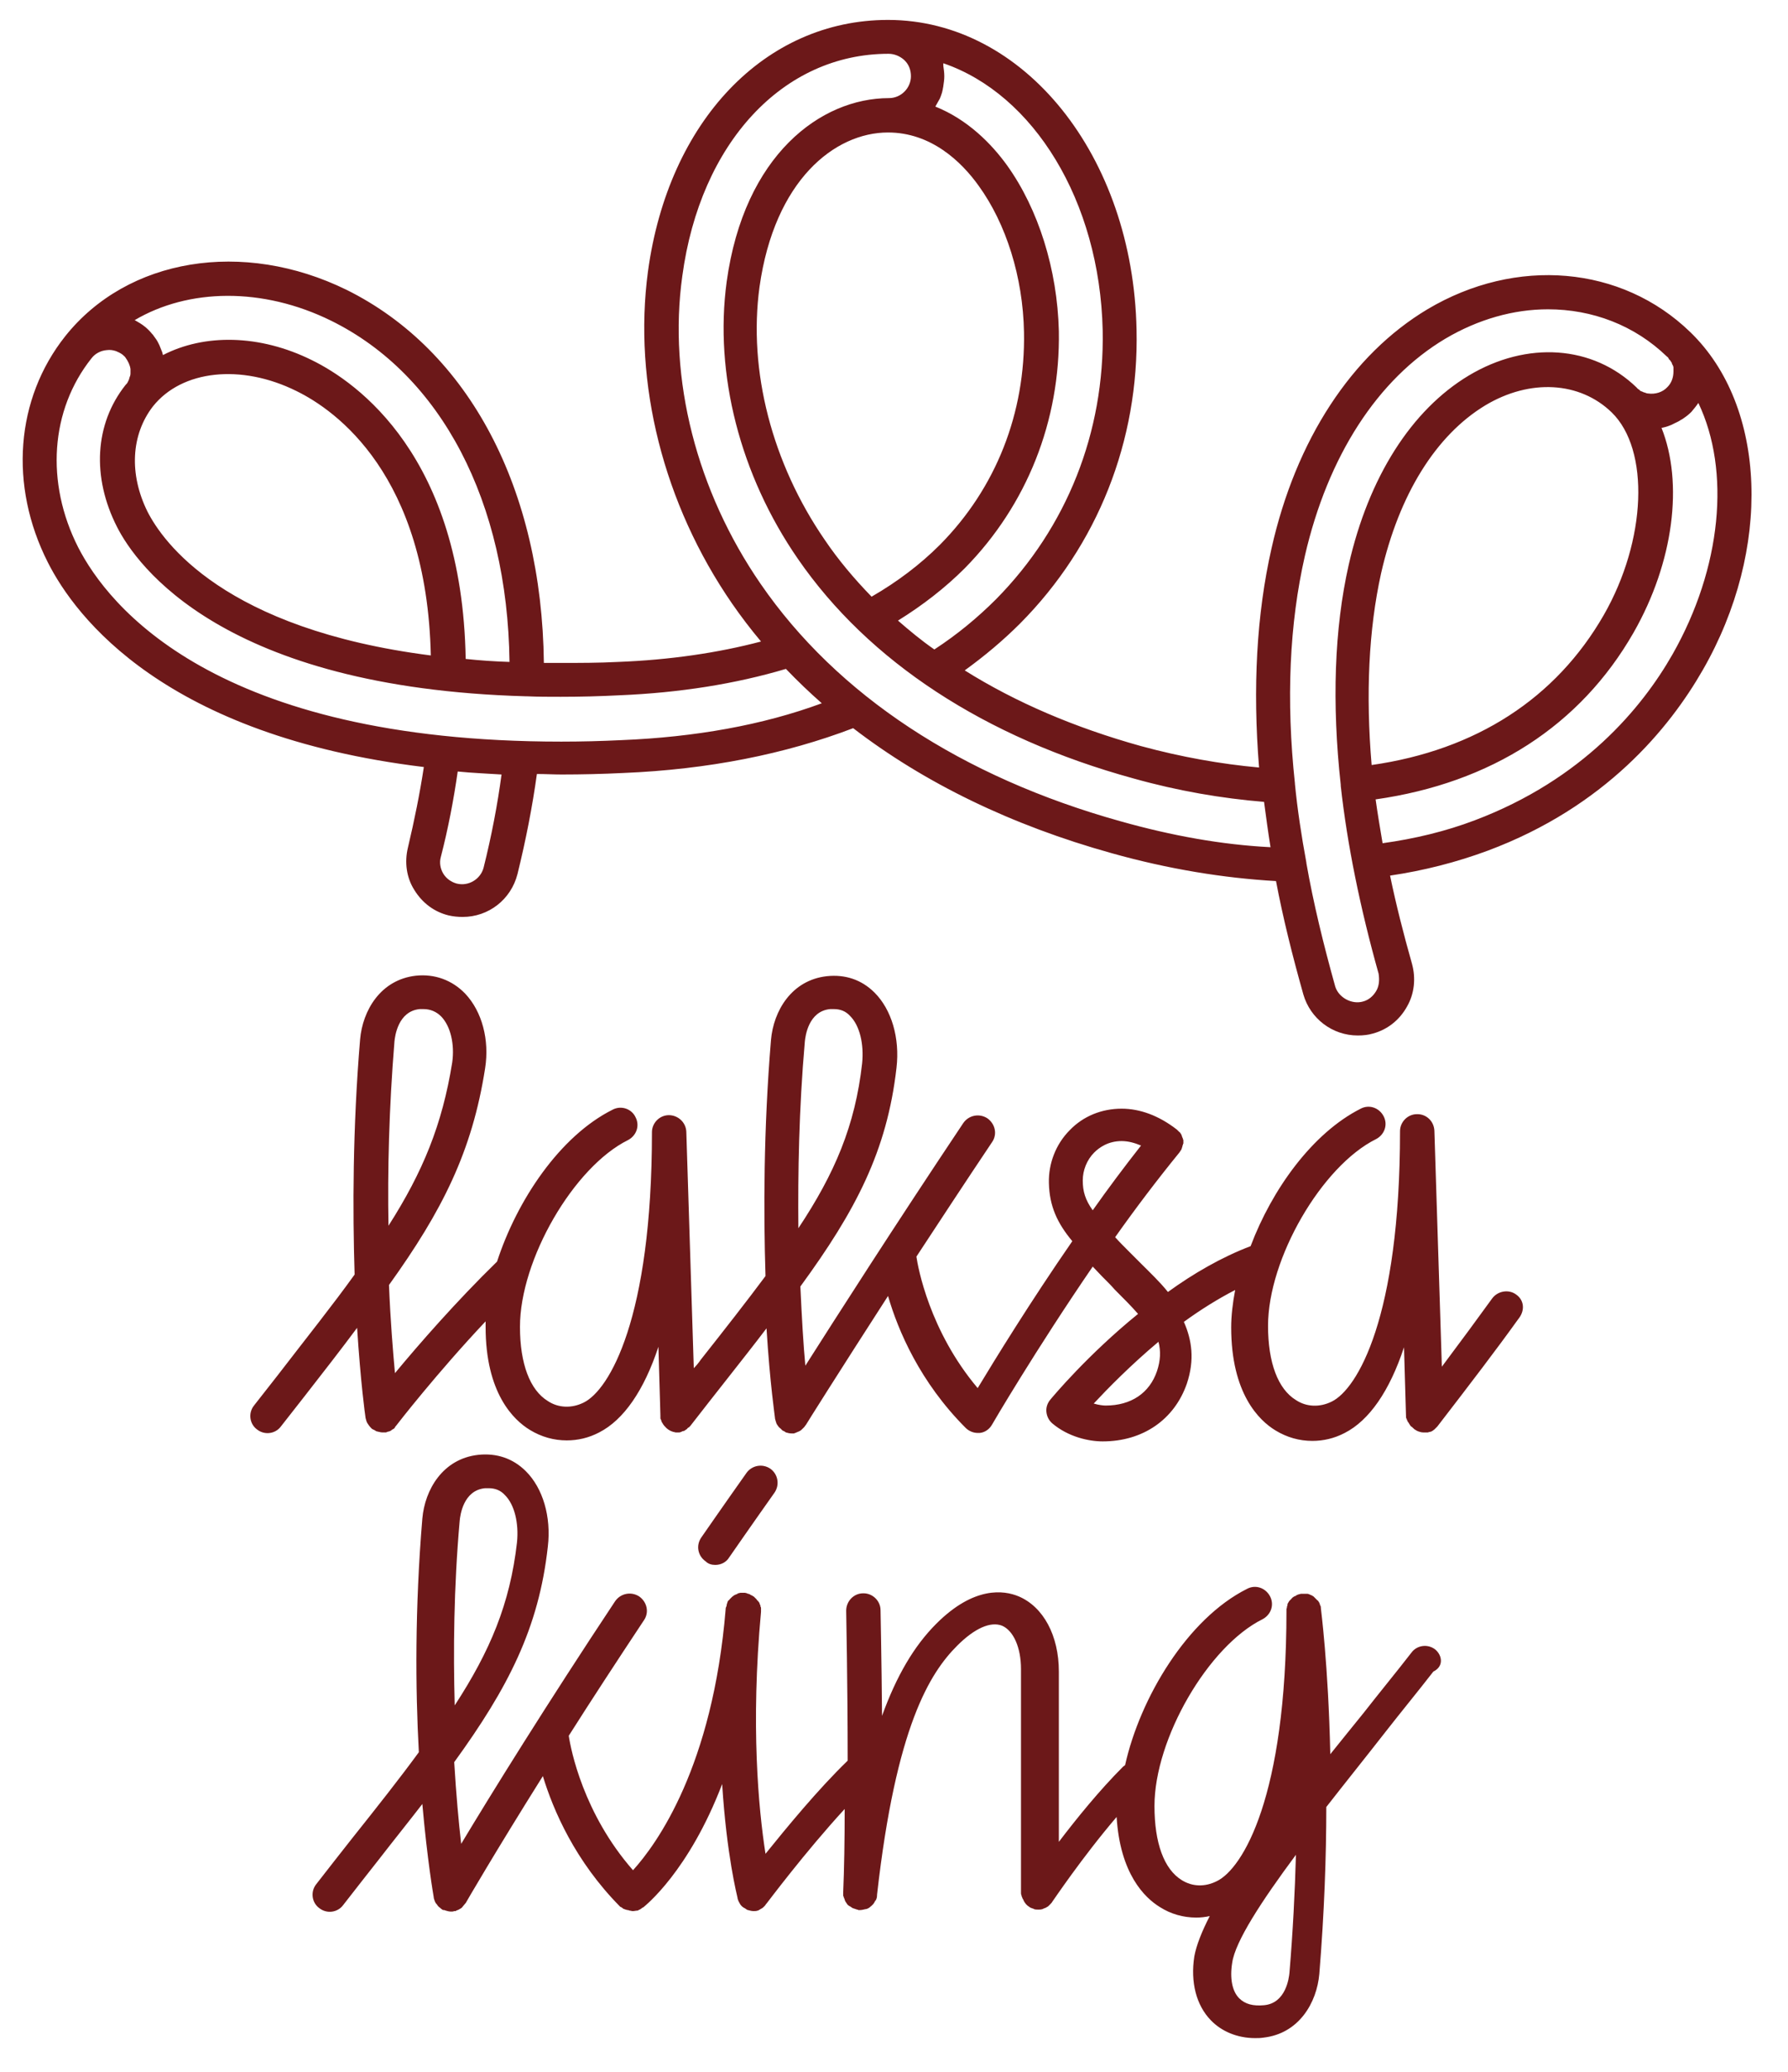 <?xml version="1.0" encoding="UTF-8"?>
<!-- Generator: Adobe Illustrator 27.1.1, SVG Export Plug-In . SVG Version: 6.00 Build 0)  -->
<svg xmlns="http://www.w3.org/2000/svg" xmlns:xlink="http://www.w3.org/1999/xlink" version="1.1" id="Layer_1" x="0px" y="0px" viewBox="0 0 359 416" style="enable-background:new 0 0 359 416;" xml:space="preserve">
<style type="text/css">
	.st0{fill:#6C1819;}
</style>
<g>
	<path class="st0" d="M339.4,66.7C339.4,66.7,339.4,66.7,339.4,66.7C339.4,66.7,339.4,66.7,339.4,66.7c-13.8-13.4-35-15.2-52.8-4.6   c-15.2,9.1-26.4,26.2-31.3,48c-3,13.2-3.8,28-2.5,44c-7.7-0.7-15.6-2.1-23.7-4.3c-13.3-3.7-25.2-8.8-35.4-15.2   c4-2.9,7.7-6,11.1-9.4c15.6-15.7,23.9-36.7,23.4-59C227.5,31.3,205.6,4,178.3,4c0,0,0,0,0,0s0,0,0,0c0,0,0,0,0,0c0,0,0,0,0,0   c-24.7,0-44.1,20.3-48.2,50.5c-3,22.4,3.1,46.7,16.9,66.7c1.8,2.6,3.7,5.1,5.8,7.6c-8.7,2.3-18.4,3.7-28.7,4.1   c-3.9,0.2-7.7,0.2-11.4,0.2c-1.2,0-2.3,0-3.5,0c-0.4-34.9-15-62.7-39.6-74.9c-20.8-10.2-44-6.4-56.5,9.3c0,0,0,0,0,0   c-10,12.6-11.3,30-3.5,45.4c5.6,11.1,23.6,34.8,75.5,41.1c-0.8,5.3-1.9,10.7-3.2,16.2c-0.7,2.9-0.3,6,1.3,8.5   c1.6,2.6,4,4.4,6.9,5.1c0.9,0.2,1.8,0.3,2.8,0.3c5.2,0,9.7-3.5,11-8.6c1.7-6.9,3-13.6,3.9-20.1c1.7,0,3.3,0.1,5,0.1   c4,0,8.2-0.1,12.3-0.3c17.1-0.7,32.6-3.8,46.2-9c14.3,11,31.8,19.5,51.9,25.1c11.4,3.2,22.5,5,33,5.6c1.4,7.4,3.3,15,5.5,22.8   c1.4,4.8,5.8,8.2,10.9,8.2c1.1,0,2.1-0.1,3.1-0.4c2.9-0.8,5.3-2.7,6.8-5.4c1.5-2.6,1.8-5.7,1-8.6c-1.7-6-3.2-11.9-4.4-17.7   c6.8-1,13.4-2.7,19.6-5c23.6-8.8,36.5-24.6,43.2-36.3C355.8,110.3,354.8,81.6,339.4,66.7z M221.4,66.3c0.4,20.5-7.2,39.6-21.4,54   c-3.7,3.7-7.8,7.1-12.4,10.1c-2.6-1.8-5-3.8-7.3-5.8c5-3.1,9.5-6.6,13.4-10.5c12.5-12.7,19.2-29.6,18.9-47.6   c-0.3-12.4-4.1-24.5-10.4-33.3c-3.1-4.3-7.9-9.2-14.4-11.8c0.3-0.5,0.6-1.1,0.9-1.6c0.1-0.2,0.1-0.3,0.2-0.5   c0.2-0.5,0.3-0.9,0.4-1.4c0-0.2,0.1-0.4,0.1-0.6c0.1-0.7,0.2-1.3,0.2-2c0,0,0,0,0,0c0,0,0,0,0,0c0,0,0,0,0,0c0-0.7-0.1-1.4-0.2-2.1   c0-0.1,0-0.2,0-0.3c0-0.1,0-0.1,0-0.2C207.5,18.9,220.8,40.3,221.4,66.3z M178.3,26.6c8.6,0,14.7,5.8,18.2,10.7   c5.5,7.6,8.9,18.3,9.1,29.4c0.3,16.2-5.6,31.3-16.9,42.7c-3.9,3.9-8.5,7.4-13.7,10.4c-3.5-3.6-6.7-7.4-9.4-11.4   C155,93,150.2,74.4,152.5,57.6C155.5,36.2,167.6,26.6,178.3,26.6z M66.5,64.4c22.1,10.9,35.4,36.4,35.8,68.5   c-3.1-0.1-6-0.3-8.8-0.6c-0.7-40.6-21.7-55.5-30.9-60c-10.5-5.2-21.6-5.3-29.9-1c0,0,0-0.1,0-0.1c0-0.1-0.1-0.2-0.1-0.4   c-0.2-0.5-0.4-1-0.6-1.5c-0.1-0.2-0.2-0.4-0.3-0.6c-0.2-0.4-0.5-0.8-0.8-1.2c-0.1-0.2-0.2-0.3-0.4-0.5c-0.4-0.5-0.9-1-1.4-1.4   c0,0,0,0,0,0c-0.6-0.5-1.3-0.9-2-1.3c0,0-0.1,0-0.1,0C37.8,57.9,52.7,57.6,66.5,64.4z M30.7,81.6C30.7,81.6,30.7,81.6,30.7,81.6   c5.8-7.3,17.7-8.6,28.8-3.1c8,3.9,26.2,16.9,27,53.1c-41.5-5.3-53.8-22.8-56.9-28.9C25.9,95.2,26.3,87.3,30.7,81.6z M97.1,174.2   c-0.6,2.3-3,3.8-5.4,3.2c-1.1-0.3-2.1-1-2.7-2c-0.6-1-0.8-2.2-0.5-3.3c1.5-5.8,2.6-11.6,3.4-17.2c2.9,0.3,5.8,0.4,8.8,0.6   C99.9,161.5,98.7,167.8,97.1,174.2z M124.8,148.6c-4.1,0.2-8.1,0.3-12.1,0.3c-69.6,0-91-27.3-97-39c-6.6-13-5.6-27.6,2.7-38   c0.7-0.9,1.8-1.5,3-1.6c0.7-0.1,1.3,0,1.9,0.2c0.5,0.2,0.9,0.4,1.3,0.7c0.2,0.2,0.5,0.4,0.6,0.6c0.5,0.7,0.9,1.5,1,2.3   c0,0.3,0,0.6,0,0.9c0,0,0,0,0,0c0,0.3-0.1,0.6-0.2,0.8c0,0.1-0.1,0.3-0.1,0.4c-0.1,0.1-0.1,0.3-0.2,0.4c-0.1,0.3-0.3,0.5-0.5,0.7   c0,0,0,0,0,0c0,0,0,0,0,0c-6.2,7.8-6.8,18.5-1.7,28.5c3.9,7.7,21.3,32.3,82.1,34c0,0,0,0,0.1,0c0,0,0,0,0.1,0c0,0,0,0,0,0   c2.2,0.1,4.5,0.1,6.8,0.1c3.8,0,7.8-0.1,11.7-0.3c12.2-0.5,23.4-2.3,33.5-5.3c2.3,2.4,4.7,4.7,7.2,6.9   C153.1,145.6,139.5,148,124.8,148.6z M225,164.9c-31.9-8.9-56.9-25.3-72.3-47.7c-12.8-18.6-18.6-41.1-15.7-61.8   c3.6-26.7,20.2-44.6,41.4-44.6c1.2,0,2.3,0.5,3.1,1.2c0,0,0,0,0.1,0.1s0,0,0.1,0.1c0.8,0.8,1.2,1.9,1.2,3.1c0,2.4-2,4.4-4.4,4.4   c0,0,0,0,0,0c-13.7,0-29.1,11.4-32.6,36.9c-2.5,18.5,2.7,38.8,14.3,55.6c14.2,20.6,37.5,35.9,67.4,44.1c8.9,2.5,17.7,4,26.2,4.7   c0.4,3,0.8,6,1.3,9.1C245.3,169.6,235.3,167.8,225,164.9z M276.3,199c-0.6,1-1.5,1.8-2.7,2.1c-2.2,0.6-4.8-0.8-5.5-3   c-2.4-8.6-4.4-16.8-5.8-24.8c0,0,0,0,0-0.1c-1-5.4-1.8-10.7-2.3-15.8c0,0,0,0,0-0.1c-1.8-16.8-1.1-32.1,2-45.7   c4.6-20,14.6-35.5,28.2-43.6c6.6-3.9,13.7-5.9,20.6-5.9c8.9,0,17.4,3.2,23.9,9.5c0.2,0.1,0.3,0.3,0.4,0.5c0,0.1,0.1,0.1,0.2,0.2   c0.1,0.1,0.1,0.2,0.2,0.3c0.1,0.1,0.2,0.3,0.2,0.4c0,0.1,0,0.1,0.1,0.2c0.1,0.2,0.2,0.4,0.2,0.6c0,0.1,0,0.3,0,0.4   c0,0.1,0,0.3,0,0.4c0,1.2-0.4,2.3-1.2,3.1c-1,1.1-2.5,1.5-3.9,1.3c0,0,0,0,0,0c-0.2,0-0.5-0.1-0.7-0.2c0,0-0.1,0-0.1,0   c-0.2-0.1-0.4-0.2-0.7-0.3c0,0-0.1,0-0.1-0.1c-0.2-0.2-0.5-0.3-0.7-0.6c0,0,0,0,0,0h0c-8.8-8.5-22-9.4-33.7-2.4   c-11.5,6.9-20.1,20.4-24.1,38c-2.9,12.8-3.4,27.8-1.6,44.2c0,0,0,0,0,0.1c0,0,0,0,0,0.1c1.3,11.8,3.9,24.5,7.6,37.7   C277,196.8,276.9,198,276.3,199z M277.3,115.1c3.6-15.8,11-27.7,20.9-33.7c9-5.4,19-4.8,25.4,1.4c7.7,7.5,7,25.7-1.6,40.7   c-9.6,16.7-25.6,27.1-46.6,30.1C274.2,139.4,274.8,126.4,277.3,115.1z M335.8,131.4c-6.1,10.7-18,25.1-39.7,33.3   c-5.8,2.2-12,3.7-18.5,4.6c-0.5-3-1-5.9-1.4-8.8c23.2-3.3,41.1-14.8,51.8-33.5c8.1-14.2,10-30.1,5.6-41.1c0,0,0.1,0,0.1,0   c0.1,0,0.3-0.1,0.4-0.1c0.5-0.1,1-0.3,1.5-0.5c0.2-0.1,0.4-0.2,0.6-0.3c0.4-0.2,0.9-0.4,1.3-0.7c0.2-0.1,0.4-0.2,0.5-0.3   c0.6-0.4,1.1-0.8,1.6-1.3c0.5-0.6,1-1.2,1.4-1.8c0,0,0,0,0,0C347.5,94.5,345.7,114,335.8,131.4z"></path>
	<path class="st0" d="M304.4,259.9c-1.5-1.1-3.7-0.7-4.8,0.8c-2.9,4-6.2,8.5-10.1,13.7l-1.5-47.4c-0.1-1.9-1.6-3.3-3.4-3.3   c0,0,0,0-0.1,0c-1.9,0-3.4,1.6-3.4,3.4c0,37.5-8.6,51.8-13.7,54.3c-2.4,1.2-5.1,1.1-7.2-0.3c-3.6-2.2-5.6-7.5-5.6-14.9   c0-13.5,10.8-32.1,21.7-37.5c1.7-0.9,2.4-2.9,1.5-4.6c-0.9-1.7-2.9-2.4-4.6-1.5c-9.7,4.9-17.8,16.2-22.1,27.6   c-5.8,2.2-11.5,5.5-16.6,9.2c-1.6-2-3.5-3.8-5.3-5.6c-0.7-0.7-1.3-1.3-2-2l-0.5-0.5c-1.1-1.1-2-2-2.8-2.9c4.1-5.8,8.5-11.6,12.9-17   c0,0,0,0,0,0c0,0,0,0,0,0c0.1-0.1,0.1-0.2,0.2-0.3c0.1-0.1,0.1-0.2,0.2-0.3c0-0.1,0.1-0.2,0.1-0.3c0-0.1,0.1-0.2,0.1-0.3   c0-0.1,0-0.2,0.1-0.3c0-0.1,0-0.2,0.1-0.3c0-0.1,0-0.2,0-0.3c0-0.1,0-0.2,0-0.3c0-0.1,0-0.2-0.1-0.3c0-0.1,0-0.2-0.1-0.3   c0-0.1-0.1-0.2-0.1-0.3c0-0.1-0.1-0.2-0.1-0.3c-0.1-0.1-0.1-0.2-0.2-0.3c-0.1-0.1-0.1-0.2-0.2-0.2c-0.1-0.1-0.2-0.2-0.3-0.3   c-0.1-0.1-0.1-0.1-0.2-0.2c0,0,0,0,0,0c0,0,0,0,0,0c-3.6-2.8-7.4-4.2-11.1-4.2c-4,0-7.7,1.5-10.4,4.3c-2.8,2.8-4.3,6.7-4.2,10.6   c0.1,4.7,1.7,8.1,4.7,11.7c-8.5,12.3-15.5,23.7-19,29.5c-9.7-11.5-12-24.3-12.3-26.4c4.6-7,9.7-14.8,15.2-23c1.1-1.6,0.6-3.7-1-4.8   c-1.6-1-3.7-0.6-4.8,1c-13.9,20.8-25.4,38.8-31.7,48.7c-0.4-4.2-0.7-9.5-1-15.9c11.1-15.2,17.4-27.2,19.3-43.9   c0.7-6-1-11.7-4.4-15.1c-2.6-2.6-5.9-3.7-9.6-3.3c-7.1,0.8-10.7,7-11.2,12.8c-1.5,18.1-1.5,34.5-1.1,47.4   c-3.8,5.1-8.1,10.6-13,16.8c-0.4,0.6-0.9,1.2-1.4,1.7l-1.5-47.5c-0.1-1.9-1.7-3.3-3.5-3.3c-1.9,0-3.4,1.6-3.4,3.4   c0,37.5-8.6,51.8-13.7,54.3c-2.4,1.2-5.1,1.1-7.2-0.3c-3.6-2.2-5.6-7.5-5.6-14.9c0-13.5,10.8-32.1,21.7-37.5   c1.7-0.9,2.4-2.9,1.5-4.6c-0.8-1.7-2.9-2.4-4.6-1.5c-10.6,5.3-19.2,18.2-23.2,30.5c0,0-0.1,0.1-0.1,0.1c-8,7.8-15.6,16.5-20.4,22.3   c-0.4-4.4-0.9-10.4-1.2-17.7c10.7-14.9,16.7-26.8,19.3-43.5c0.9-5.7-0.6-11.4-4-15c-2.6-2.7-6.1-4-9.9-3.6   c-7.1,0.8-10.7,7-11.2,12.8c-1.5,18-1.5,34.3-1.1,47.2c-4.3,6-9.5,12.5-15.5,20.3l-4.7,6c-1.2,1.5-0.9,3.7,0.6,4.8   c1.5,1.2,3.7,0.9,4.8-0.6l4.7-6c3.9-5,7.4-9.5,10.6-13.8c0.7,10.9,1.6,17.5,1.7,18.1c0,0,0,0,0,0c0,0,0,0,0,0c0,0,0,0,0,0   c0.1,0.4,0.2,0.8,0.4,1.1c0,0,0,0,0,0c0.2,0.3,0.4,0.6,0.7,0.9c0,0,0.1,0.1,0.1,0.1c0,0,0.1,0.1,0.1,0.1c0.2,0.1,0.4,0.2,0.6,0.3   c0.1,0.1,0.3,0.2,0.4,0.2c0.4,0.1,0.8,0.2,1.1,0.2c0,0,0,0,0,0c0,0,0,0,0,0c0,0,0,0,0,0c0,0,0,0,0,0c0.2,0,0.3,0,0.5,0   c0,0,0.1,0,0.1,0c0.1,0,0.2,0,0.3-0.1c0.1,0,0.3-0.1,0.4-0.1c0.1,0,0.2-0.1,0.3-0.1c0.1-0.1,0.3-0.2,0.4-0.3c0.1,0,0.1-0.1,0.2-0.1   c0.2-0.1,0.3-0.3,0.4-0.5c0,0,0,0,0.1-0.1c0,0,0,0,0,0c0,0,0,0,0,0c0.3-0.4,8.2-10.6,18-21c0,0.4,0,0.7,0,1.1   c0,13.3,5.6,18.7,8.9,20.7c2.3,1.4,4.8,2.1,7.4,2.1c2.2,0,4.4-0.5,6.5-1.6c4.9-2.5,9-8.4,11.9-17.2l0.4,13.8c0,0.1,0,0.1,0,0.2   c0,0.1,0,0.2,0,0.3c0,0.1,0,0.2,0.1,0.3c0,0.1,0.1,0.2,0.1,0.3c0,0.1,0.1,0.3,0.2,0.4c0,0.1,0.1,0.1,0.1,0.2   c0.1,0.1,0.2,0.3,0.3,0.4c0,0,0,0,0.1,0.1c0.4,0.5,1,0.9,1.7,1.1c0,0,0,0,0,0c0.2,0,0.3,0.1,0.5,0.1c0.1,0,0.2,0,0.3,0   c0.1,0,0.1,0,0.2,0c0,0,0.1,0,0.1,0c0.1,0,0.3,0,0.4-0.1c0.1,0,0.2,0,0.2-0.1c0.1,0,0.3-0.1,0.4-0.1c0.1,0,0.2-0.1,0.2-0.1   c0.1-0.1,0.2-0.1,0.3-0.2c0.1-0.1,0.2-0.1,0.2-0.2c0.1-0.1,0.2-0.2,0.3-0.2c0.1-0.1,0.2-0.2,0.2-0.2c0,0,0.1-0.1,0.1-0.1   c2.5-3.2,4.9-6.3,7.2-9.2c2.9-3.7,5.6-7.1,8.1-10.4c0.7,11.2,1.7,17.8,1.7,18c0,0,0,0.1,0,0.1c0.1,0.4,0.2,0.7,0.3,1   c0,0.1,0.1,0.1,0.1,0.2c0.2,0.3,0.4,0.6,0.7,0.8c0,0,0.1,0.1,0.1,0.1c0.1,0.1,0.2,0.2,0.3,0.3c0.1,0.1,0.3,0.1,0.4,0.2   c0.1,0.1,0.2,0.1,0.3,0.2c0.4,0.1,0.7,0.2,1.1,0.2c0,0,0,0,0,0c0,0,0,0,0,0c0,0,0,0,0,0c0,0,0,0,0,0c0.2,0,0.3,0,0.5,0   c0.1,0,0.1,0,0.2-0.1c0.1,0,0.2,0,0.3-0.1c0.2-0.1,0.3-0.1,0.5-0.2c0.1,0,0.1-0.1,0.2-0.1c0.2-0.1,0.4-0.3,0.6-0.5   c0,0,0.1-0.1,0.1-0.1c0.2-0.2,0.3-0.3,0.4-0.5c0,0,0.1-0.1,0.1-0.1c0.1-0.2,6.5-10.4,16.5-25.9c2,6.9,6.4,17.3,15.6,26.5   c0.6,0.6,1.5,1,2.4,1c0.1,0,0.3,0,0.4,0c1.1-0.1,2-0.8,2.5-1.7c0.1-0.2,8.7-14.9,20.2-31.7c0.6,0.6,1.2,1.3,1.9,2l0.5,0.5   c0.7,0.7,1.4,1.4,2,2.1c1.8,1.8,3.4,3.4,4.7,4.9c-10.1,8.2-17.1,16.6-17.6,17.2c-0.6,0.7-0.9,1.6-0.8,2.5c0.1,0.9,0.5,1.7,1.2,2.3   c3.2,2.7,7.3,3.6,10.1,3.6c8.1,0,14.4-4.4,16.9-11.6c1.6-4.8,1-8.8-0.6-12.4c3.3-2.4,6.8-4.6,10.3-6.4c-0.5,2.6-0.8,5.2-0.8,7.5   c0,13.3,5.6,18.7,8.9,20.7c2.3,1.4,4.8,2.1,7.4,2.1c2.2,0,4.4-0.5,6.5-1.6c4.9-2.5,9-8.4,11.9-17.2l0.4,13.8c0,0,0,0.1,0,0.1   c0,0.1,0,0.3,0.1,0.4c0,0.1,0,0.2,0.1,0.2c0,0.2,0.1,0.3,0.2,0.5c0,0,0,0.1,0.1,0.1c0.1,0.2,0.2,0.4,0.3,0.5c0,0,0,0,0,0   c0.1,0.2,0.2,0.3,0.4,0.4c0,0,0.1,0.1,0.1,0.1c0.1,0.1,0.1,0.1,0.2,0.2c0,0,0.1,0,0.1,0.1c0.3,0.2,0.6,0.4,0.9,0.5c0,0,0,0,0,0   c0.3,0.1,0.6,0.2,1,0.2c0,0,0.1,0,0.1,0c0,0,0,0,0.1,0c0,0,0,0,0,0c0.1,0,0.3,0,0.4,0c0.1,0,0.2,0,0.3,0c0.2-0.1,0.5-0.1,0.7-0.2   c0.1,0,0.1-0.1,0.2-0.1c0.1-0.1,0.3-0.2,0.4-0.3c0.1-0.1,0.1-0.1,0.2-0.2c0.1-0.1,0.2-0.2,0.3-0.3c0,0,0.1-0.1,0.1-0.1   c6.7-8.7,11.9-15.5,16.2-21.5C306.3,263.1,306,261,304.4,259.9z M79.2,209.1c0.1-1,0.7-6.1,5.1-6.5c0.2,0,0.5,0,0.7,0   c1.4,0,2.6,0.5,3.6,1.5c1.9,2,2.7,5.6,2.2,9.2c-2,12.5-5.9,22-12.8,32.8C77.8,235.2,78.1,222.6,79.2,209.1z M161.6,209.1   c0.1-1,0.7-6.1,5.1-6.5c0.2,0,0.5,0,0.7,0c1.3,0,2.4,0.4,3.3,1.4c1.9,1.9,2.8,5.6,2.4,9.5c-1.4,12.5-5.5,22.1-12.8,33.1   C160.2,235.6,160.4,222.8,161.6,209.1z M217.4,237c0-2,0.8-4.1,2.3-5.6c1-1,2.8-2.3,5.5-2.3c1.4,0,2.7,0.4,3.9,0.9   c-3.3,4.2-6.6,8.6-9.7,13C217.9,240.9,217.4,239.2,217.4,237z M232.3,275.3c-1.5,4.4-5.2,6.9-10.3,6.9c-0.5,0-1.4-0.1-2.4-0.4   c2.8-3,7.4-7.7,13-12.4C233.1,271.3,233,273.2,232.3,275.3z"></path>
	<path class="st0" d="M143.6,314.2c1.1,0,2.2-0.5,2.8-1.5c0,0,4.5-6.5,9.1-13c1.1-1.6,0.7-3.7-0.8-4.8c-1.6-1.1-3.7-0.7-4.8,0.8   c-4.6,6.5-9.1,13-9.1,13c-1.1,1.6-0.7,3.7,0.9,4.8C142.2,314,142.9,314.2,143.6,314.2z"></path>
	<path class="st0" d="M288.2,331.2c-1.5-1.2-3.7-0.9-4.8,0.6c-3.1,4-6.4,8-9.6,12.1c-2.3,2.8-4.5,5.6-6.7,8.3   c-0.4-18.1-1.9-29.2-1.9-29.4c0,0,0-0.1,0-0.1c0-0.1,0-0.2-0.1-0.3c0-0.1-0.1-0.2-0.1-0.3c0-0.1-0.1-0.2-0.1-0.3   c-0.1-0.1-0.1-0.2-0.2-0.3c0-0.1-0.1-0.1-0.2-0.2c-0.1-0.1-0.2-0.2-0.3-0.3c-0.1-0.1-0.1-0.1-0.2-0.2c-0.1-0.1-0.2-0.2-0.3-0.3   c-0.1,0-0.1-0.1-0.2-0.1c-0.1-0.1-0.2-0.1-0.4-0.2c-0.1,0-0.2-0.1-0.2-0.1c-0.1,0-0.2-0.1-0.4-0.1c-0.1,0-0.2,0-0.3,0   c-0.1,0-0.3,0-0.4,0c0,0-0.1,0-0.1,0c-0.1,0-0.2,0-0.2,0c-0.1,0-0.2,0-0.2,0c0,0-0.1,0-0.1,0c-0.1,0-0.3,0.1-0.4,0.1   c-0.1,0-0.2,0.1-0.3,0.1c-0.1,0-0.2,0.1-0.3,0.2c-0.1,0-0.2,0.1-0.3,0.1c-0.1,0.1-0.2,0.1-0.3,0.2c-0.1,0.1-0.2,0.1-0.2,0.2   c-0.1,0.1-0.2,0.2-0.3,0.3c-0.1,0.1-0.1,0.1-0.2,0.2c-0.1,0.1-0.1,0.2-0.2,0.3c0,0.1-0.1,0.1-0.1,0.2c-0.1,0.1-0.1,0.2-0.1,0.4   c0,0.1-0.1,0.2-0.1,0.3c0,0.1,0,0.3-0.1,0.4c0,0.1,0,0.2,0,0.3c0,0,0,0.1,0,0.1c0,37.4-8.8,51.8-14,54.3c-2.4,1.2-4.9,1.1-7-0.2   c-3.6-2.2-5.5-7.5-5.5-14.9c0-13.5,10.8-32.1,21.7-37.5c1.7-0.9,2.4-2.9,1.5-4.6c-0.9-1.7-2.9-2.4-4.6-1.5   c-12,6-21.5,21.9-24.5,35.4c-0.1,0.1-0.3,0.2-0.4,0.3c-4.8,4.8-9.4,10.5-12.9,15.1v-34.2c0-7.2-3.1-13-8.1-15.1   c-2.9-1.2-8.9-2.1-16.5,5.5c-4.5,4.5-8,10.5-10.9,18.5c-0.1-11.7-0.3-21-0.3-21.2c0-1.9-1.6-3.4-3.4-3.4c0,0,0,0-0.1,0   c-1.9,0-3.4,1.6-3.4,3.5c0,0.2,0.3,14.7,0.3,30.1c-6,5.8-12.3,13.5-16.5,18.7c-1.4-9-3-25.8-0.9-48.6c0,0,0,0,0,0c0,0,0,0,0,0   c0-0.1,0-0.2,0-0.3c0-0.1,0-0.3,0-0.4c0-0.1,0-0.2-0.1-0.3c0-0.1,0-0.3-0.1-0.4c0-0.1-0.1-0.2-0.1-0.3c0-0.1-0.1-0.2-0.2-0.3   c0-0.1-0.1-0.2-0.2-0.2c-0.1-0.1-0.1-0.2-0.2-0.3c-0.1-0.1-0.1-0.1-0.2-0.2c-0.1-0.1-0.2-0.2-0.3-0.3c-0.1-0.1-0.1-0.1-0.2-0.1   c-0.1-0.1-0.2-0.2-0.3-0.2c-0.1,0-0.2-0.1-0.2-0.1c-0.1-0.1-0.2-0.1-0.4-0.2c-0.1,0-0.2,0-0.3-0.1c-0.1,0-0.3-0.1-0.4-0.1   c0,0,0,0,0,0c0,0,0,0,0,0c-0.1,0-0.1,0-0.2,0c-0.2,0-0.3,0-0.5,0c-0.1,0-0.1,0-0.2,0c-0.2,0-0.3,0.1-0.5,0.1c-0.1,0-0.1,0-0.1,0.1   c-0.2,0.1-0.3,0.1-0.5,0.2c-0.1,0-0.1,0.1-0.2,0.1c-0.1,0.1-0.3,0.2-0.4,0.3c-0.1,0.1-0.1,0.1-0.2,0.2c-0.1,0.1-0.2,0.2-0.3,0.3   c-0.1,0.1-0.1,0.2-0.2,0.2c-0.1,0.1-0.2,0.2-0.2,0.3c0,0.1-0.1,0.2-0.1,0.3c0,0.1-0.1,0.2-0.1,0.4c0,0.1,0,0.2-0.1,0.3   c0,0.1-0.1,0.2-0.1,0.4c0,0,0,0,0,0.1c-2.6,31.6-13.8,47.1-18.6,52.4c-10-11.4-12.5-24.3-12.9-27c4.5-7.1,9.6-14.9,15.1-23.2   c1.1-1.6,0.6-3.7-1-4.8c-1.6-1-3.7-0.6-4.8,1c-13.8,20.8-24.9,38.7-30.9,48.7c-0.5-4.3-1-9.8-1.4-16.4c10.8-14.9,17-26.9,18.8-43.3   c0.7-6-1-11.7-4.4-15.1c-2.6-2.6-5.9-3.7-9.6-3.3c-7.1,0.8-10.7,7-11.2,12.8c-1.5,18-1.4,34.2-0.7,46.9   c-3.8,5.2-8.3,10.9-13.4,17.3c-2.3,2.9-4.7,6-7.2,9.2c-1.2,1.5-0.9,3.7,0.6,4.8c1.5,1.2,3.7,0.9,4.8-0.6c2.5-3.2,4.9-6.3,7.2-9.2   c3.1-4,6-7.6,8.7-11.1c1,11.3,2.2,18.2,2.3,18.8c0,0,0,0,0,0.1c0.1,0.3,0.2,0.7,0.4,1c0,0.1,0.1,0.1,0.1,0.1   c0.2,0.3,0.4,0.6,0.7,0.8c0,0,0.1,0,0.1,0.1c0.1,0.1,0.3,0.2,0.4,0.3c0.1,0.1,0.2,0.1,0.4,0.1c0.1,0,0.2,0.1,0.3,0.1   c0.3,0.1,0.7,0.2,1.1,0.2c0.2,0,0.4,0,0.6-0.1c0.1,0,0.1,0,0.2,0c0.1,0,0.2,0,0.2-0.1c0.2-0.1,0.4-0.1,0.5-0.2   c0.1,0,0.1-0.1,0.2-0.1c0.2-0.1,0.5-0.3,0.6-0.5c0,0,0,0,0,0c0.2-0.2,0.3-0.4,0.5-0.6c0,0,0,0,0.1-0.1c0.1-0.2,5.9-10.2,15.5-25.5   c2.1,6.9,6.5,17.1,15.5,26.2c0,0,0.1,0.1,0.2,0.1c0.1,0.1,0.2,0.1,0.3,0.2c0.1,0.1,0.2,0.2,0.4,0.2c0.1,0.1,0.2,0.1,0.3,0.1   c0.1,0.1,0.3,0.1,0.4,0.1c0.1,0,0.2,0.1,0.3,0.1c0.2,0,0.4,0.1,0.6,0.1c0,0,0.1,0,0.1,0c0,0,0,0,0,0c0.3,0,0.6-0.1,0.9-0.1   c0.1,0,0.1,0,0.2-0.1c0.3-0.1,0.6-0.3,0.8-0.5c0,0,0.1,0,0.1,0c0.5-0.4,9.2-7.3,15.9-24.8c0.9,14.3,3,22.4,3.1,22.9c0,0,0,0,0,0.1   c0.1,0.3,0.2,0.6,0.4,0.9c0,0.1,0.1,0.1,0.1,0.2c0.2,0.3,0.4,0.5,0.7,0.7c0,0,0,0,0,0c0,0,0,0,0,0c0.2,0.1,0.4,0.2,0.5,0.3   c0.1,0.1,0.3,0.2,0.4,0.2c0.4,0.1,0.7,0.2,1.1,0.2c0.3,0,0.6,0,0.8-0.1c0,0,0,0,0,0c0.2,0,0.3-0.1,0.4-0.2c0.1,0,0.1,0,0.2-0.1   c0.2-0.1,0.4-0.2,0.6-0.4c0.1-0.1,0.1-0.1,0.2-0.2c0.1-0.1,0.2-0.2,0.3-0.4c0,0,0.1-0.1,0.1-0.1c0.1-0.1,7.7-10.3,15.7-19   c0,6.2-0.1,12.1-0.3,16.8c0,0.1,0,0.2,0,0.2c0,0.1,0,0.2,0,0.3c0,0.1,0,0.2,0.1,0.3c0,0.1,0,0.2,0.1,0.3c0,0.1,0.1,0.2,0.1,0.3   c0,0.1,0.1,0.2,0.1,0.3c0.1,0.1,0.1,0.2,0.2,0.3c0.1,0.1,0.1,0.2,0.2,0.3c0.1,0.1,0.1,0.2,0.2,0.2c0.1,0.1,0.2,0.2,0.3,0.2   c0.1,0.1,0.2,0.1,0.3,0.2c0.1,0.1,0.2,0.1,0.3,0.2c0.1,0,0.2,0.1,0.3,0.1c0.1,0,0.2,0.1,0.3,0.1c0.1,0,0.2,0.1,0.3,0.1   c0.1,0,0.2,0,0.2,0.1c0.1,0,0.1,0,0.2,0c0,0,0,0,0,0c0,0,0.1,0,0.1,0c0,0,0,0,0,0c0,0,0,0,0,0c0,0,0,0,0,0c0.4,0,0.8-0.1,1.2-0.2   c0,0,0,0,0.1,0c0.4-0.1,0.7-0.3,1-0.6c0,0,0.1,0,0.1-0.1c0.3-0.2,0.5-0.5,0.7-0.9c0,0,0-0.1,0.1-0.1c0.2-0.3,0.3-0.7,0.3-1.1   c0,0,0-0.1,0-0.1c3.8-33.8,10.6-44.5,16.1-50c3.5-3.5,6.7-4.9,9-4c2.3,1,3.8,4.4,3.8,8.7v44.9c0,0,0,0,0,0c0,0.2,0,0.4,0.1,0.5   c0,0.2,0.1,0.4,0.2,0.6c0,0.1,0,0.1,0.1,0.2c0.1,0.1,0.1,0.3,0.2,0.4c0,0.1,0.1,0.1,0.1,0.2c0.1,0.1,0.2,0.3,0.3,0.4   c0,0,0.1,0.1,0.1,0.1c0.2,0.2,0.3,0.3,0.5,0.4c0,0,0,0,0,0c0,0,0,0,0,0c0.2,0.2,0.5,0.3,0.8,0.4c0.1,0,0.1,0,0.2,0.1   c0.3,0.1,0.6,0.1,0.9,0.1c0,0,0,0,0,0c0,0,0,0,0,0c0,0,0,0,0,0c0.3,0,0.5,0,0.8-0.1c0.1,0,0.1,0,0.2-0.1c0.2-0.1,0.4-0.1,0.5-0.2   c0.1,0,0.1-0.1,0.2-0.1c0.2-0.1,0.3-0.2,0.4-0.3c0.1-0.1,0.1-0.1,0.2-0.2c0.2-0.2,0.4-0.4,0.5-0.6c0,0,0,0,0,0   c0.1-0.1,5.9-8.8,12.9-17c0.7,11.4,5.6,16.2,8.7,18.1c2.2,1.4,4.7,2.1,7.3,2.1c0.9,0,1.8-0.1,2.7-0.3c-1.6,3.1-2.7,5.9-3.1,8.1   c-0.8,5.2,0.4,9.8,3.3,12.8c2.2,2.3,5.4,3.6,8.9,3.6c0.6,0,1.1,0,1.7-0.1c7.1-0.8,10.7-7,11.2-12.8c1-12.3,1.4-23.6,1.4-33.5   c3.9-5,8-10.1,11.9-15.1c3.2-4.1,6.5-8.1,9.6-12.1C289.9,334.6,289.6,332.4,288.2,331.2z M92.3,305.3c0.1-1,0.7-6.1,5.1-6.5   c0.2,0,0.5,0,0.7,0c1.3,0,2.4,0.4,3.3,1.4c1.9,1.9,2.8,5.6,2.4,9.5c-1.4,12.3-5.4,21.8-12.5,32.7C91,331.5,91.1,318.9,92.3,305.3z    M258.9,396.1c-0.1,1-0.7,6.1-5.1,6.5c-2.2,0.2-3.8-0.2-5-1.4c-1.4-1.4-1.9-4-1.4-7.1c0.6-4.3,5.9-12.4,12.8-21.7   C260,379.8,259.6,387.7,258.9,396.1z"></path>
</g>
</svg>
